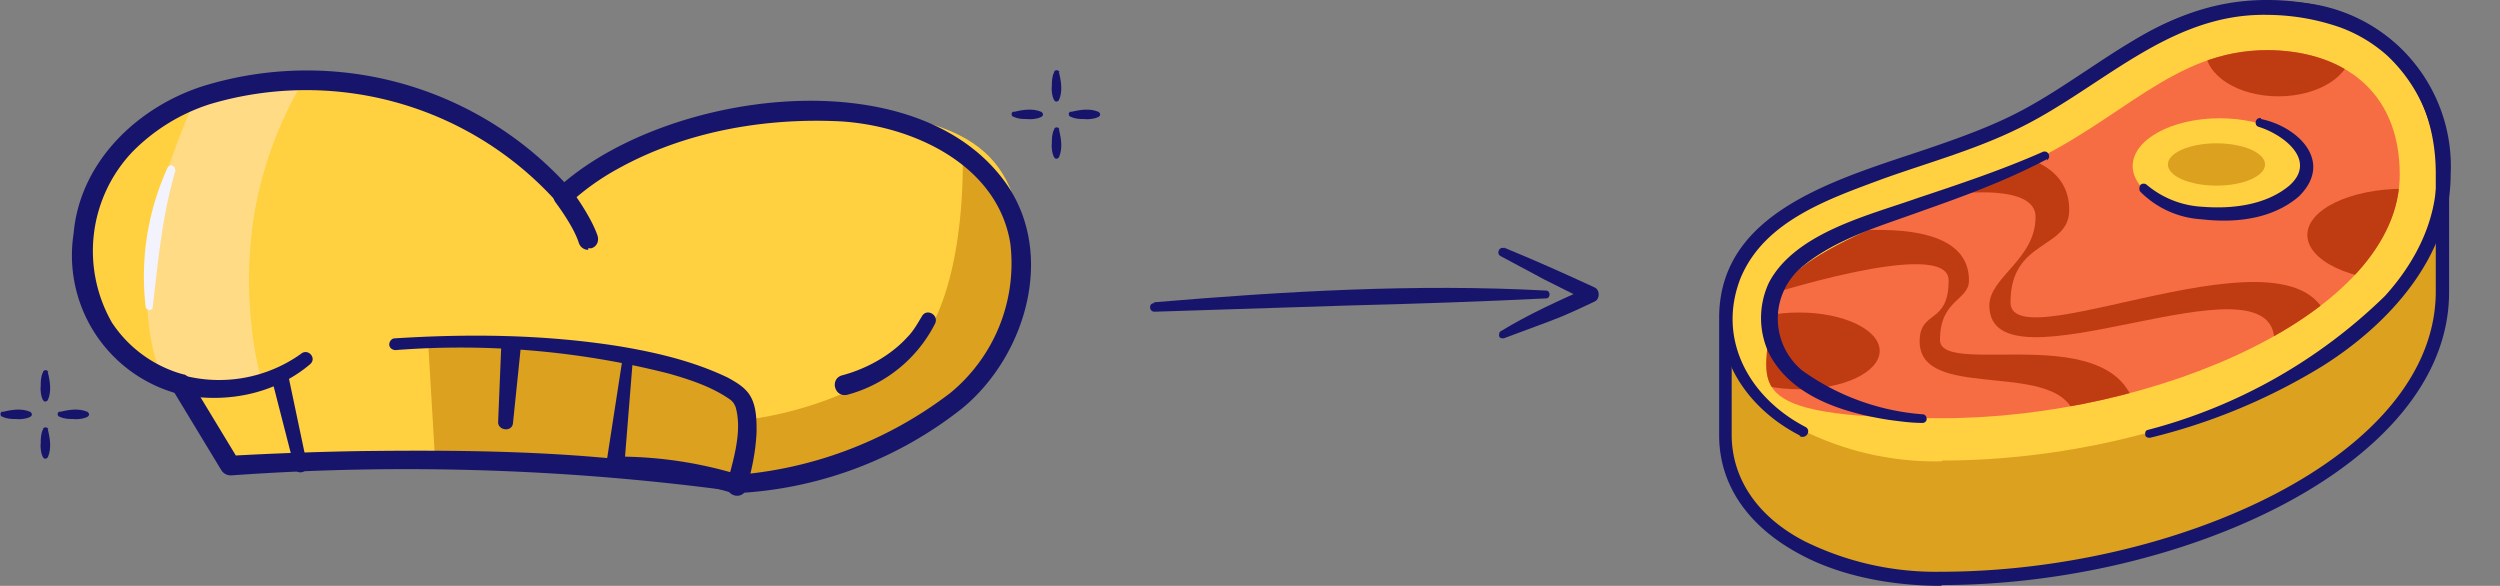 <svg xmlns="http://www.w3.org/2000/svg" data-name="Capa 1" viewBox="0 0 319.2 74.8"><rect x="0" y="0" width="319.2" height="74.8" fill="#808080" stroke="none"/><defs><clipPath id="a"><path fill="none" stroke-width="0" d="M289.4 6.4c9.2 0 17 4.8 17 15.9 0 17.8-31.4 31.1-58.5 31.1s-22-4.6-22-12.8 18.3-13.1 32.3-19.4c12.7-5.7 19.2-14.8 31.3-14.8Z"/></clipPath><clipPath id="b"><path fill="none" stroke-width="0" d="m29.4 59.5-6.3-10.4s-12.5-2.8-12.5-16.7S24 10.3 38.8 10.3A44.8 44.8 0 0 1 72 25.1s10.5-10.9 32.5-10.9 26 7.5 26 19.6-10.5 25.1-36.4 28c-23.6-2.6-64.7-2.4-64.7-2.4Z"/></clipPath></defs><path fill="#dba11f" d="M247.9 73.9a38 38 0 0 1-17.8-4c-6.3-3.3-9.7-8.4-9.7-14.4v-15s14.4-1.9 23.9-5.1c3.9-1.3 8-2.7 11.6-4.3 4.2-1.9 7.8-4.3 11.3-6.6 6.4-4.3 13-8.7 22.3-8.7s22.5 6.4 22.5 6.4v15c0 21.6-33.7 36.6-64 36.6Z"/><path fill="#ffd140" d="M247.9 58.9a38 38 0 0 1-17.8-4c-6.3-3.3-9.7-8.4-9.7-14.4 0-12.1 12.7-16.4 23.9-20.1 3.9-1.3 8-2.7 11.6-4.3 4.2-1.9 7.8-4.3 11.3-6.6 6.4-4.3 13-8.7 22.3-8.7C303.1.8 312 9.2 312 22.2c0 21.6-33.7 36.6-64 36.6Z"/><path fill="#f76d43" d="M289.4 6.4c9.2 0 17 4.8 17 15.9 0 17.8-31.4 31.1-58.5 31.1s-22-4.6-22-12.8 18.3-13.1 32.3-19.4c12.7-5.7 19.2-14.8 31.3-14.8Z"/><ellipse cx="283.4" cy="21.2" fill="#ffd140" rx="11.1" ry="6.1"/><ellipse cx="283" cy="21" fill="#dba11f" rx="6.2" ry="2.7"/><g fill="#bf3c13" clip-path="url(#a)"><ellipse cx="229.7" cy="44.8" rx="10.3" ry="4.9"/><ellipse cx="306.9" cy="30" rx="12.3" ry="5.9"/><ellipse cx="290.9" cy="6.4" rx="9.3" ry="5.9"/><path d="M244.3 25.5s15.6-3.2 15.6 2.2S254 35.4 254 39c0 11.9 36.4-7.4 36.4 4.6h7.2c0-18.2-40.9 3.1-40.9-5s7.5-6.7 7.5-11.8c0-10.5-20-7.3-20-7.3v6Z"/><path d="M224.6 38s24.2-7.9 24.2-2.2-3.7 3.7-3.7 7.8c0 8.3 20 1.4 20 11h7.8c0-15-25.2-6-25.2-11.2s3.7-5 3.7-7.6c0-11.2-27-4.4-27-4.4V38Z"/></g><path fill="#17156b" d="M247.9 74.8c-6.8 0-13.3-1.4-18.2-4.1-6.5-3.5-10.2-8.8-10.2-15.1v-15c0-12.7 13-17.1 24.5-20.9 3.9-1.3 8-2.7 11.5-4.3 4.2-1.9 7.7-4.3 11.2-6.6 6.5-4.3 13.2-8.8 22.7-8.8 14.1 0 23.3 8.7 23.3 22.3v15c0 22.1-34.2 37.4-64.8 37.4Zm41.5-73.1c-9 0-15.5 4.3-21.8 8.5-3.5 2.3-7.1 4.7-11.4 6.7-3.7 1.7-7.7 3-11.7 4.3-11 3.7-23.4 7.8-23.4 19.3v15c0 5.6 3.3 10.5 9.3 13.6a37.8 37.8 0 0 0 17.4 3.9c29.9 0 63.2-14.7 63.2-35.8v-15c0-12.5-8.5-20.6-21.6-20.6Z"/><path fill="#17156b" d="M229.8 55.6c-7.8-4-12.3-12.1-9.1-20.6 3.2-7.9 11.9-11.2 19.2-13.8 7.5-2.6 15.2-4.7 21.8-9 3.3-2 6.5-4.4 10-6.5A32.2 32.2 0 0 1 293.4.3a21 21 0 0 1 19.5 22c0 10.5-7.9 19.1-16.3 24.4a76.6 76.6 0 0 1-22.1 9.2c-.3 0-.6-.1-.6-.4 0-.3 0-.5.3-.6a67.8 67.8 0 0 0 30.3-17.1c3.9-4.3 6.6-9.6 6.6-15.4a20 20 0 0 0-6.3-15.3 18.6 18.6 0 0 0-6-3.6 28.7 28.7 0 0 0-9.2-1.6c-12.8-.3-21.5 9.6-32.3 14.7-5.4 2.6-11.2 4.2-16.8 6.2-7 2.6-15.3 5.4-18.3 12.8-3 7.8 1.2 15.2 8.3 18.9.8.4.2 1.6-.7 1.2Z"/><path fill="#17156b" d="M288.7 15.2c4.8 1 9.3 5.5 4.8 9.9-3.4 2.9-8.1 3.4-12.4 2.9a12 12 0 0 1-7.8-3.5c-.2-.2-.2-.6 0-.9.2-.2.6-.2.8 0a12 12 0 0 0 7.1 2.8c3.8.3 8.1-.2 11.1-2.7 3.6-3.2-.7-6.5-3.9-7.5-.7-.2-.4-1.3.3-1.1ZM261.4 20.3c-5.1 2.7-10.5 4.7-15.9 6.6-5.2 1.9-10.9 3.5-15.2 7a8.6 8.6 0 0 0-.2 13.4 30.3 30.3 0 0 0 15.4 5.6c.3 0 .5.3.5.6s-.3.5-.5.5c-1.5 0-2.9-.2-4.4-.4-5.7-.9-12.3-2.9-15.2-8.4a10.6 10.6 0 0 1 0-9.2c3.4-6.3 12.7-8.5 18.9-10.7 5.4-1.8 10.8-3.6 16-5.9.7-.3 1.2.7.5 1.1Z"/><g fill="#17156b"><path d="M192 31.6c3.9 1.6 7.7 3.3 11.6 5.1.7.3.7 1.5 0 1.8-1.9.9-3.8 1.8-5.7 2.5l-5.9 2.2c-.3 0-.5 0-.6-.3 0-.2 0-.5.2-.6 3.6-2.2 7.4-3.9 11.2-5.6v1.8l-5.6-2.8-5.6-3c-.6-.3-.2-1.3.5-1Z"/><path d="M147.3 38.6c16.6-1.4 33.5-2.4 50.1-1.5.6 0 .6 1 0 1-8.1.4-16.9.7-25 .9l-25 .8c-.7 0-.8-1.1 0-1.1Z"/></g><g clip-path="url(#b)"><path fill="#ffd140" d="m29.4 59.5-6.3-10.4s-12.5-2.8-12.5-16.7S24 10.3 38.8 10.3A44.8 44.8 0 0 1 72 25.1s10.5-10.9 32.5-10.9 26 7.5 26 19.6-10.5 25.1-36.4 28c-27.4 3.1-64.7-2.4-64.7-2.4Z"/><path fill="#dba11f" d="M92.1 69.1s6.6-15.7 2.4-18.6c-10.6-7.4-39.8-6.2-39.8-6.2l.9 15.2 12.2 9.7h24.4Z"/></g><path fill="#dba11f" d="M122.9 19.1s1 21.4-8.2 27.4a47.2 47.2 0 0 1-19.4 7.1L94 61.8s21.4-2.8 27.9-10.6c0 0 18.4-12.8 1-32.2Z"/><path fill="#17156b" d="M93.7 63c-5-1.5-10-2.4-15.2-2.4-.7 0-1.2-.6-1.1-1.3l2.1-13.6c.1-.8 1.4-.7 1.3.2l-1.1 13.7-1.2-1.3a52.9 52.9 0 0 1 15.8 2.3c.7.2 1.1.9.9 1.5-.2.7-.9 1.1-1.6.9ZM66.5 44.3l-1 9.7c-.1 1.2-1.9 1-1.9-.1l.4-9.7c.1-1.7 2.7-1.5 2.5.2ZM75.1 31.9c-.5 0-1-.3-1.2-.9-.7-2.2-3-5.2-3-5.2-.4-.6-.3-1.3.2-1.8.6-.4 1.3-.3 1.8.2.1.1 2.5 3.3 3.4 5.9.2.7-.1 1.4-.8 1.6h-.4ZM107.6 47.9c3-.8 6.1-2.5 8.2-4.8.8-.8 1.3-1.7 1.9-2.7.6-1.1 2.2-.2 1.7.9a17.7 17.7 0 0 1-11.2 9.1c-1.7.4-2.3-2.1-.6-2.5ZM36.8 47.9l2.4 11.4c.2 1.1-1.4 1.4-1.6.4l-2.9-11.3c-.3-1.4 1.7-1.9 2.1-.5Z"/><g fill="#ffdb85"><path d="M38.7 10.3S27.9 25 33.3 48.9l-12.4-1s-6.4-11.6 4.2-34.8"/><path d="m33.3 49.2-12.4-1-.2-.1c0-.1-6.4-12 4.1-35.1 0-.1.2-.2.4-.1.1 0 .2.2.1.4-9.8 21.5-4.9 33.1-4.2 34.4l11.8 1c-5.2-23.6 5.4-38.3 5.5-38.5 0-.1.3-.2.4 0A49.9 49.9 0 0 0 33.5 49v.3h-.2Z"/></g><path fill="#17156b" d="M23.3 47.9a18 18 0 0 0 15.1-2.7c.9-.8 2.1.5 1.2 1.3-4.6 3.9-11 5.1-16.9 3.8-1.7-.4-1.1-2.9.6-2.5Z"/><g fill="#f3f3fd"><path d="M21.9 21.6S18.8 29 19 39.2"/><path d="M22.4 21.8c-1.7 5.7-2.2 11.5-2.9 17.4 0 .5-.8.5-.9 0a33.5 33.5 0 0 1 2.8-17.8c.1-.2.4-.4.7-.2.2.1.3.4.3.6Z"/></g><path fill="#17156b" d="M93.1 60.7a51.6 51.6 0 0 0 28.2-10.5 21.4 21.4 0 0 0 7.7-19.1c-1.6-10-12.3-15-21.6-15.6-9.8-.5-20 1.3-28.6 6.1a31.4 31.4 0 0 0-5.9 4.2c-.5.5-1.3.5-1.8 0a43 43 0 0 0-44.3-12.5 24.2 24.2 0 0 0-10 6.2 18.4 18.4 0 0 0-2.5 21.7 16 16 0 0 0 9.1 6.6c.3 0 .6.3.8.6l6.3 10.4-1.2-.6c5.4-.3 10.8-.5 16.3-.6 15.8-.2 32 0 47.5 3.1Zm2 2.2a312.8 312.8 0 0 0-65.6-2.2c-.5 0-.9-.2-1.2-.6L22 49.7l.8.6A18.3 18.3 0 0 1 9.4 29.8c.8-9.1 8.1-16.1 16.5-18.8a45 45 0 0 1 47 13.2H71c13.2-12.4 45.5-17.2 57.3-1 6.6 9.1 2.7 22.2-5.4 28.9a50.4 50.4 0 0 1-27.8 10.8Z"/><path fill="#17156b" d="M92.9 61.5c.8-3 1.9-6.6 1-9.6-.2-.4-.3-.6-.7-.9-2.3-1.6-5-2.5-7.8-3.3a107.8 107.8 0 0 0-34.9-3c-.4 0-.8-.3-.8-.7 0-.4.3-.8.7-.8 9.5-.6 19.1-.5 28.6 1 4.8.8 9.5 1.9 13.9 4 .9.5 1.8 1 2.5 1.8 1.2 1.4 1.2 3.5 1.2 5.1-.1 2.5-.6 4.9-1.3 7.3-.5 1.6-2.9.9-2.4-.8Z"/><g fill="#17156b"><path d="M6.1 47.5c.3 1.2.5 2.5 0 3.6-.8.8-1-1.4-.9-1.8 0-.6 0-1.2.3-1.8 0-.2.3-.3.5-.2l.2.2ZM6.1 54.8c.3 1.2.5 2.5 0 3.6-.8.8-1-1.4-.9-1.8 0-.6 0-1.2.3-1.8 0-.2.3-.3.5-.2l.2.2ZM.3 52.6c1.2-.3 2.5-.5 3.6 0 .8.8-1.4 1-1.8.9-.6 0-1.2 0-1.8-.3-.2 0-.3-.3-.2-.5l.2-.2ZM7.6 52.6c1.2-.3 2.5-.5 3.6 0 .8.8-1.4 1-1.8.9-.6 0-1.2 0-1.8-.3-.2 0-.3-.3-.2-.5l.2-.2Z"/></g><g fill="#17156b"><path d="M135.2 9.2c.3 1.2.5 2.5 0 3.6-.8.8-1-1.4-.9-1.8 0-.6 0-1.2.3-1.8 0-.2.3-.3.5-.2l.2.2ZM135.2 16.5c.3 1.2.5 2.5 0 3.6-.8.8-1-1.4-.9-1.8 0-.6 0-1.2.3-1.8 0-.2.3-.3.5-.2l.2.2ZM129.4 14.3c1.2-.3 2.5-.5 3.6 0 .8.8-1.4 1-1.8.9-.6 0-1.2 0-1.8-.3-.2 0-.3-.3-.2-.5l.2-.2ZM136.7 14.3c1.2-.3 2.5-.5 3.6 0 .8.8-1.4 1-1.8.9-.6 0-1.2 0-1.8-.3-.2 0-.3-.3-.2-.5l.2-.2Z"/></g></svg>